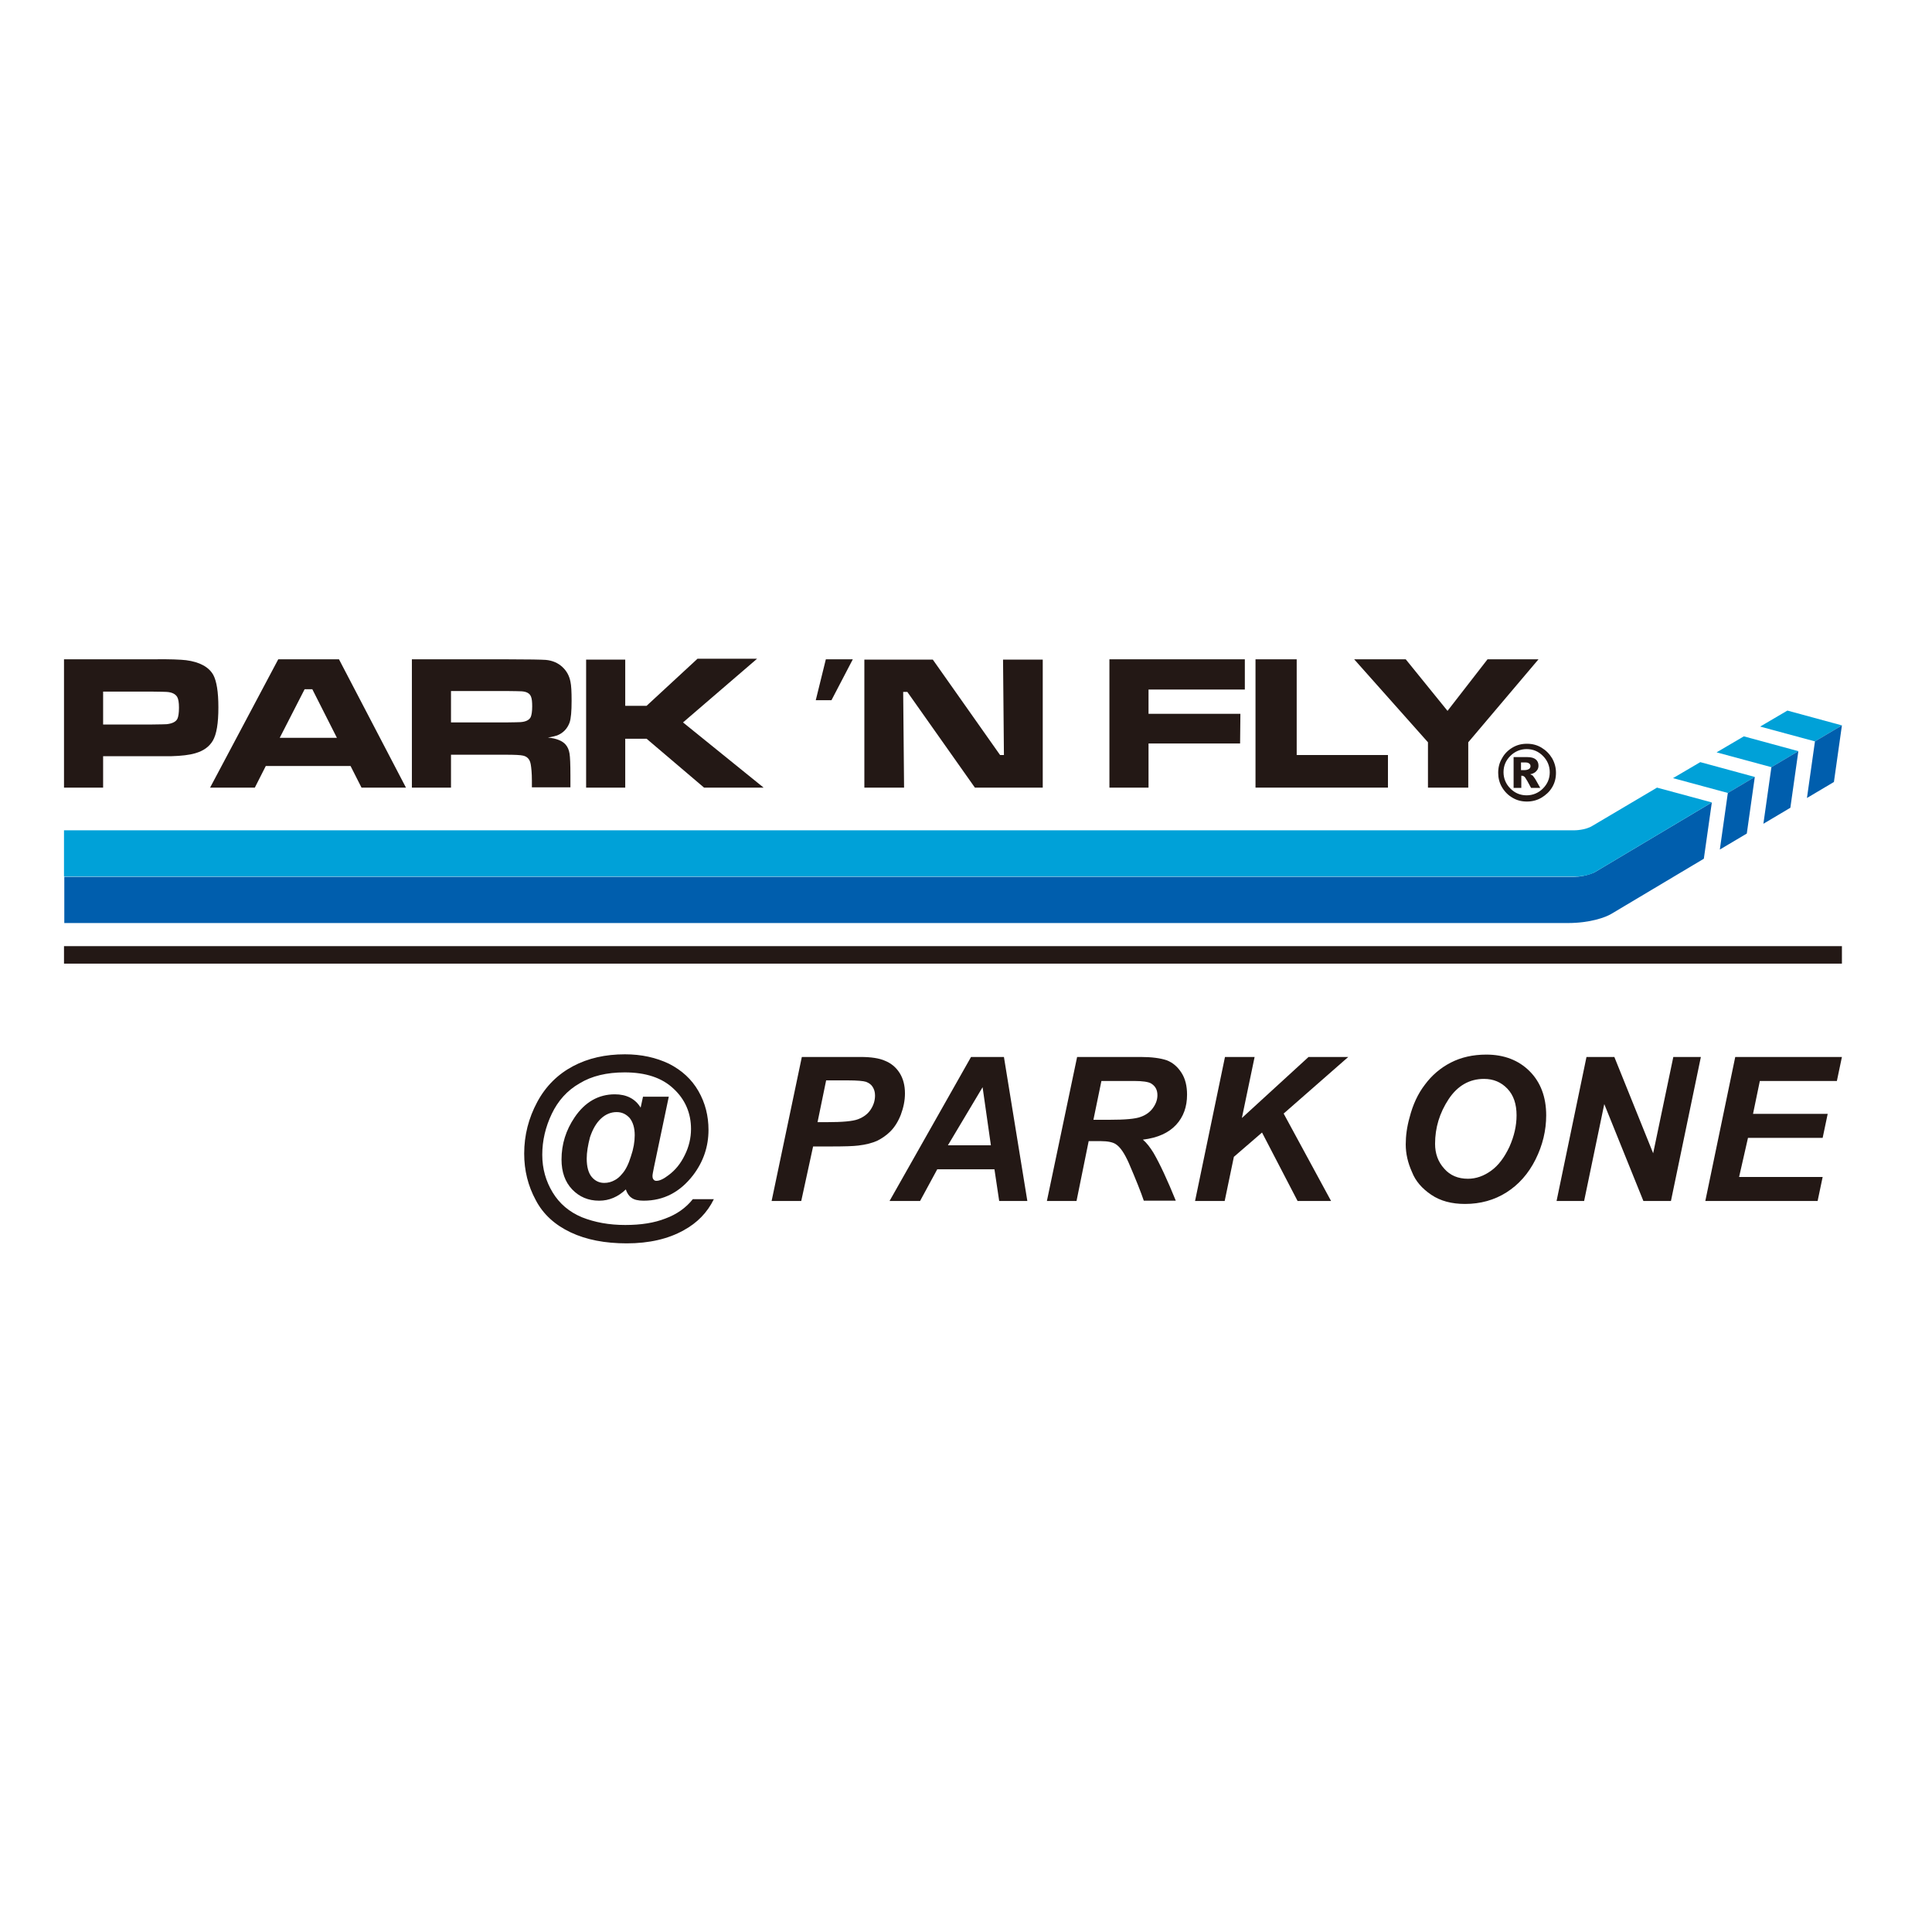 <?xml version="1.0" encoding="UTF-8"?> <svg xmlns="http://www.w3.org/2000/svg" xmlns:xlink="http://www.w3.org/1999/xlink" version="1.1" id="layer" x="0px" y="0px" viewBox="0 0 652 652" style="enable-background:new 0 0 652 652;" xml:space="preserve"> <style type="text/css"> .st0{fill:#231815;} .st1{fill:#005EAD;} .st2{fill:#00A1D8;} </style> <polygon class="st0" points="21.6,319.3 21.6,325.2 621.6,325.2 621.6,319.3 "></polygon> <path class="st1" d="M543.8,308.4c0.3-0.2,31.2-18.6,31.2-18.6l2.7-19l-39.6,23.6c0,0-3.1,1.5-6.8,1.5l-509.6,0v15.6l507.4,0 C536.6,311.5,541.8,309.6,543.8,308.4"></path> <path class="st2" d="M538.1,294.4l39.6-23.6l-18.5-5l-21.8,12.9c-2.4,1.5-6,1.5-6,1.5l-509.8,0v15.6l509.6,0 C535.5,295.9,538.1,294.4,538.1,294.4"></path> <polygon class="st0" points="287.8,222.5 278.7,222.5 275.3,236.3 280.6,236.3 "></polygon> <path class="st0" d="M510.8,265.9h2.6v-4.1c0.1,0,0.2,0,0.3,0c0.3,0,0.7,0.2,1,0.6c0.3,0.4,1,1.6,2,3.5h3.1c-1.1-2-1.7-3-1.7-3 c-0.3-0.5-0.6-0.8-0.8-1.1c-0.2-0.2-0.5-0.3-0.9-0.5c1-0.2,1.7-0.6,2.1-1.1c0.5-0.5,0.7-1.1,0.7-1.8c0-0.9-0.3-1.6-0.9-2.1 c-0.6-0.5-1.5-0.8-2.9-0.8h-4.6V265.9z M513.4,257.3h1.2c0.7,0,1.2,0.1,1.5,0.4c0.3,0.2,0.4,0.5,0.4,0.9c0,0.4-0.2,0.7-0.5,0.9 c-0.3,0.2-0.8,0.4-1.6,0.4h-1.1V257.3z"></path> <path class="st0" d="M510.4,252.3c-1.5,0.9-2.7,2.1-3.5,3.6c-0.9,1.5-1.3,3.1-1.3,4.9c0,1.7,0.4,3.4,1.3,4.9 c0.9,1.5,2.1,2.7,3.5,3.5c1.5,0.9,3.1,1.3,4.9,1.3c1.7,0,3.4-0.4,4.9-1.3c1.5-0.9,2.7-2,3.6-3.5c0.9-1.5,1.3-3.1,1.3-4.9 c0-1.7-0.4-3.3-1.3-4.9c-0.9-1.5-2.1-2.7-3.6-3.6c-1.5-0.9-3.1-1.3-4.9-1.3C513.5,251,511.9,251.4,510.4,252.3 M520.7,255.1 c1.5,1.5,2.3,3.4,2.3,5.5c0,2.2-0.8,4-2.3,5.5c-1.5,1.5-3.4,2.3-5.5,2.3c-2.2,0-4-0.8-5.5-2.3c-1.5-1.5-2.3-3.4-2.3-5.5 c0-2.2,0.8-4,2.3-5.5c1.5-1.5,3.4-2.3,5.5-2.3C517.4,252.8,519.2,253.6,520.7,255.1"></path> <path class="st0" d="M34.8,255.2h16.6c2.7,0,4.8,0,6.4,0c3.4-0.1,6.1-0.4,8.1-1c2.8-0.8,4.7-2.2,5.9-4.2c1.3-2.2,1.9-5.9,1.9-11.3 c0-5.2-0.6-8.8-1.7-10.9c-1.5-2.7-4.6-4.4-9.2-5c-1.7-0.2-5.5-0.4-11.4-0.3H21.6v43.3h13.2V255.2z M34.8,233.4h16.5 c2.7,0,4.4,0.1,4.9,0.1c1.8,0.1,3,0.7,3.6,1.7c0.4,0.7,0.6,1.9,0.6,3.6c0,1.8-0.2,3-0.5,3.7c-0.5,1.1-1.8,1.7-3.7,1.9 c-0.5,0-2.1,0.1-4.8,0.1H34.8V233.4z"></path> <path class="st0" d="M86,265.8l3.7-7.3h28.6l3.7,7.3h15l-22.6-43.3l-20.5,0l-23,43.3H86z M102.8,232.6h2.6l8.3,16.4H94.4 L102.8,232.6z"></path> <path class="st0" d="M152.2,254.7h18.6c2.9,0,4.9,0.1,5.7,0.3c1.4,0.3,2.3,1.2,2.6,2.9c0.2,1.1,0.4,3,0.4,5.5v2.3h13v-4 c0-3.7-0.1-6.2-0.3-7.4c-0.2-1.2-0.6-2.2-1.3-3c-1.1-1.3-3.1-2.1-6-2.4c1.4-0.2,2.4-0.5,3.1-0.7c2-0.8,3.4-2.2,4.2-4.3 c0.5-1.4,0.7-3.9,0.7-7.4c0-3-0.1-5.2-0.4-6.5c-0.4-2-1.3-3.6-2.7-4.9c-1.5-1.4-3.4-2.2-5.6-2.4c-1.4-0.1-5.8-0.2-13.3-0.2H139v43.3 h13.2V254.7z M152.2,233.2h18.5c3,0,4.7,0.1,5.3,0.1c1.7,0.1,2.8,0.7,3.2,1.8c0.3,0.7,0.4,1.8,0.4,3.3c0,1.7-0.2,2.9-0.5,3.6 c-0.5,1-1.7,1.6-3.5,1.7c-0.5,0-2.2,0.1-4.9,0.1h-18.5V233.2z"></path> <polygon class="st0" points="211,249.3 218.2,249.3 237.6,265.8 257.7,265.8 230.5,243.8 255.5,222.3 235.4,222.3 218.2,238.2 211,238.2 211,222.6 197.8,222.6 197.8,265.8 211,265.8 "></polygon> <polygon class="st0" points="304.8,233.5 306.2,233.5 329,265.8 351.9,265.8 351.9,222.6 338.5,222.6 338.8,254.8 337.5,254.8 314.8,222.6 291.7,222.6 291.7,265.8 305.1,265.8 "></polygon> <polygon class="st0" points="387.6,250.9 418.5,250.9 418.6,240.9 387.6,240.9 387.6,232.7 420.1,232.7 420.1,222.5 374.4,222.5 374.4,265.8 387.6,265.8 "></polygon> <polygon class="st0" points="468.4,254.8 437.6,254.8 437.6,222.5 423.7,222.5 423.7,265.8 468.4,265.8 "></polygon> <polygon class="st0" points="481.9,265.8 495.5,265.8 495.5,250.5 519.2,222.5 502,222.5 488.5,239.9 474.4,222.5 457,222.5 481.9,250.5 "></polygon> <polygon class="st2" points="592.2,262.2 573.8,257.2 564.6,262.6 583.1,267.6 "></polygon> <polygon class="st1" points="580.4,286.7 589.5,281.3 592.2,262.2 583.1,267.6 "></polygon> <polygon class="st2" points="606.9,253.5 588.5,248.5 579.3,253.9 597.8,258.9 "></polygon> <polygon class="st1" points="595.1,278 604.2,272.6 606.9,253.5 597.8,258.9 "></polygon> <polygon class="st2" points="621.6,244.8 603.2,239.8 594,245.2 612.5,250.2 "></polygon> <polygon class="st1" points="609.8,269.3 618.9,263.9 621.6,244.8 612.5,250.2 "></polygon> <path class="st0" d="M233.8,404.7h7.1c-2.2,4.5-5.6,8-10.2,10.5c-5.2,2.9-11.6,4.4-19.2,4.4c-7.3,0-13.6-1.2-18.9-3.7 c-5.3-2.5-9.3-6.1-11.8-10.9c-2.6-4.8-3.9-10-3.9-15.7c0-6.2,1.5-12,4.4-17.4c2.9-5.4,7-9.4,12.1-12.1c5.1-2.7,10.9-4,17.5-4 c5.6,0,10.5,1.1,14.9,3.2c4.3,2.2,7.6,5.2,9.9,9.2c2.3,4,3.4,8.4,3.4,13.1c0,5.6-1.7,10.7-5.2,15.3c-4.4,5.7-9.9,8.6-16.7,8.6 c-1.8,0-3.2-0.3-4.1-1c-0.9-0.6-1.5-1.6-1.9-2.8c-2.6,2.5-5.6,3.8-9,3.8c-3.7,0-6.7-1.3-9.1-3.8c-2.4-2.5-3.6-5.9-3.6-10.1 c0-5.2,1.5-9.9,4.4-14.2c3.5-5.2,8.1-7.8,13.6-7.8c3.9,0,6.9,1.5,8.7,4.5l0.8-3.7h8.7l-5,23.8c-0.3,1.5-0.5,2.5-0.5,2.9 c0,0.6,0.1,1,0.4,1.3c0.2,0.3,0.6,0.4,0.9,0.4c1.1,0,2.4-0.6,4.1-1.9c2.3-1.7,4.1-3.9,5.5-6.8c1.4-2.8,2.1-5.8,2.1-8.8 c0-5.4-2-10-5.9-13.6c-3.9-3.7-9.4-5.5-16.5-5.5c-6,0-11.1,1.2-15.2,3.7c-4.2,2.4-7.3,5.9-9.4,10.3c-2.1,4.4-3.2,9-3.2,13.8 c0,4.7,1.2,8.9,3.5,12.7c2.3,3.8,5.6,6.6,9.9,8.4c4.3,1.7,9.1,2.6,14.6,2.6c5.3,0,9.8-0.7,13.6-2.2 C228.4,409.8,231.5,407.6,233.8,404.7 M198,391c0,2.8,0.6,4.9,1.7,6.2c1.1,1.3,2.5,2,4.2,2c1.3,0,2.4-0.3,3.5-0.9 c0.8-0.4,1.7-1.1,2.5-2.1c1.2-1.3,2.2-3.3,3-5.9c0.9-2.6,1.3-5,1.3-7.2c0-2.5-0.6-4.4-1.7-5.8c-1.2-1.3-2.6-2-4.4-2 c-1.9,0-3.7,0.7-5.3,2.2c-1.6,1.5-2.8,3.6-3.7,6.3C198.4,386.5,198,388.9,198,391"></path> <path class="st0" d="M270.4,405.3h-10l10.2-48.6h19.8c3.5,0,6.3,0.4,8.3,1.3c2,0.8,3.7,2.2,4.9,4.1c1.2,1.9,1.8,4.2,1.8,6.9 c0,2.4-0.5,4.8-1.4,7.2c-0.9,2.3-2.1,4.2-3.5,5.6c-1.4,1.4-2.9,2.4-4.5,3.2c-1.6,0.7-3.7,1.3-6.4,1.6c-1.6,0.2-4.5,0.3-8.8,0.3h-6.4 L270.4,405.3z M275.9,378.7h3.1c5.3,0,8.8-0.3,10.6-1c1.8-0.7,3.2-1.7,4.2-3.2c1-1.5,1.5-3.1,1.5-4.8c0-1.2-0.3-2.1-0.8-2.9 c-0.5-0.8-1.2-1.3-2.2-1.7c-0.9-0.3-3-0.5-6.3-0.5h-7.2L275.9,378.7z"></path> <path class="st0" d="M335.6,394.6h-19.3l-5.8,10.7h-10.3l27.5-48.6h11.1l7.9,48.6h-9.5L335.6,394.6z M334.4,386.5l-2.8-19.6 l-11.7,19.6H334.4z"></path> <path class="st0" d="M363.3,405.3h-10l10.2-48.6H385c3.7,0,6.6,0.4,8.7,1.1c2.1,0.8,3.7,2.2,5,4.2c1.3,2,1.9,4.5,1.9,7.4 c0,4.1-1.2,7.5-3.7,10.2c-2.5,2.7-6.2,4.4-11.2,5c1.3,1.1,2.5,2.7,3.6,4.5c2.2,3.8,4.7,9.2,7.5,16.1H386c-0.9-2.7-2.6-7-5.1-12.8 c-1.4-3.1-2.8-5.3-4.4-6.3c-0.9-0.6-2.6-1-5-1h-4.1L363.3,405.3z M369,377.9h5.3c5.4,0,8.9-0.3,10.7-1c1.7-0.6,3.1-1.6,4.1-3 c1-1.4,1.5-2.8,1.5-4.3c0-1.8-0.7-3.1-2.2-4c-0.9-0.5-2.8-0.8-5.7-0.8h-11L369,377.9z"></path> <polygon class="st0" points="403.3,405.3 413.4,356.7 423.4,356.7 419.1,377.3 441.6,356.7 455,356.7 433.2,375.8 449.2,405.3 437.9,405.3 425.9,382.2 416.4,390.4 413.3,405.3 "></polygon> <path class="st0" d="M474.4,386.2c0-2.9,0.4-5.9,1.3-9.1c1.1-4.3,2.8-8,5.2-11.1c2.3-3.1,5.2-5.6,8.7-7.4c3.5-1.8,7.5-2.7,12-2.7 c6,0,10.9,1.9,14.6,5.6c3.7,3.7,5.6,8.7,5.6,14.9c0,5.1-1.2,10.1-3.6,14.9c-2.4,4.8-5.7,8.5-9.8,11.1c-4.1,2.6-8.8,3.9-14,3.9 c-4.5,0-8.3-1-11.4-3.1c-3.1-2.1-5.3-4.6-6.5-7.7C475.1,392.4,474.4,389.3,474.4,386.2 M484.3,386c0,3.3,1,6.1,3.1,8.4 c2,2.3,4.7,3.4,8,3.4c2.7,0,5.3-0.9,7.8-2.7c2.5-1.8,4.5-4.5,6.2-8.1c1.6-3.6,2.4-7.1,2.4-10.6c0-3.8-1-6.8-3.1-9 c-2.1-2.2-4.7-3.3-7.9-3.3c-4.9,0-8.9,2.3-11.9,6.8C485.8,375.6,484.3,380.6,484.3,386"></path> <polygon class="st0" points="563.9,405.3 554.6,405.3 541.4,372.6 534.6,405.3 525.3,405.3 535.4,356.7 544.8,356.7 557.9,389.2 564.7,356.7 574,356.7 "></polygon> <polygon class="st0" points="575.5,405.3 585.6,356.7 621.6,356.7 619.9,364.8 593.9,364.8 591.6,375.9 616.8,375.9 615.1,384 589.9,384 586.9,397.2 615.1,397.2 613.4,405.3 "></polygon> </svg> 